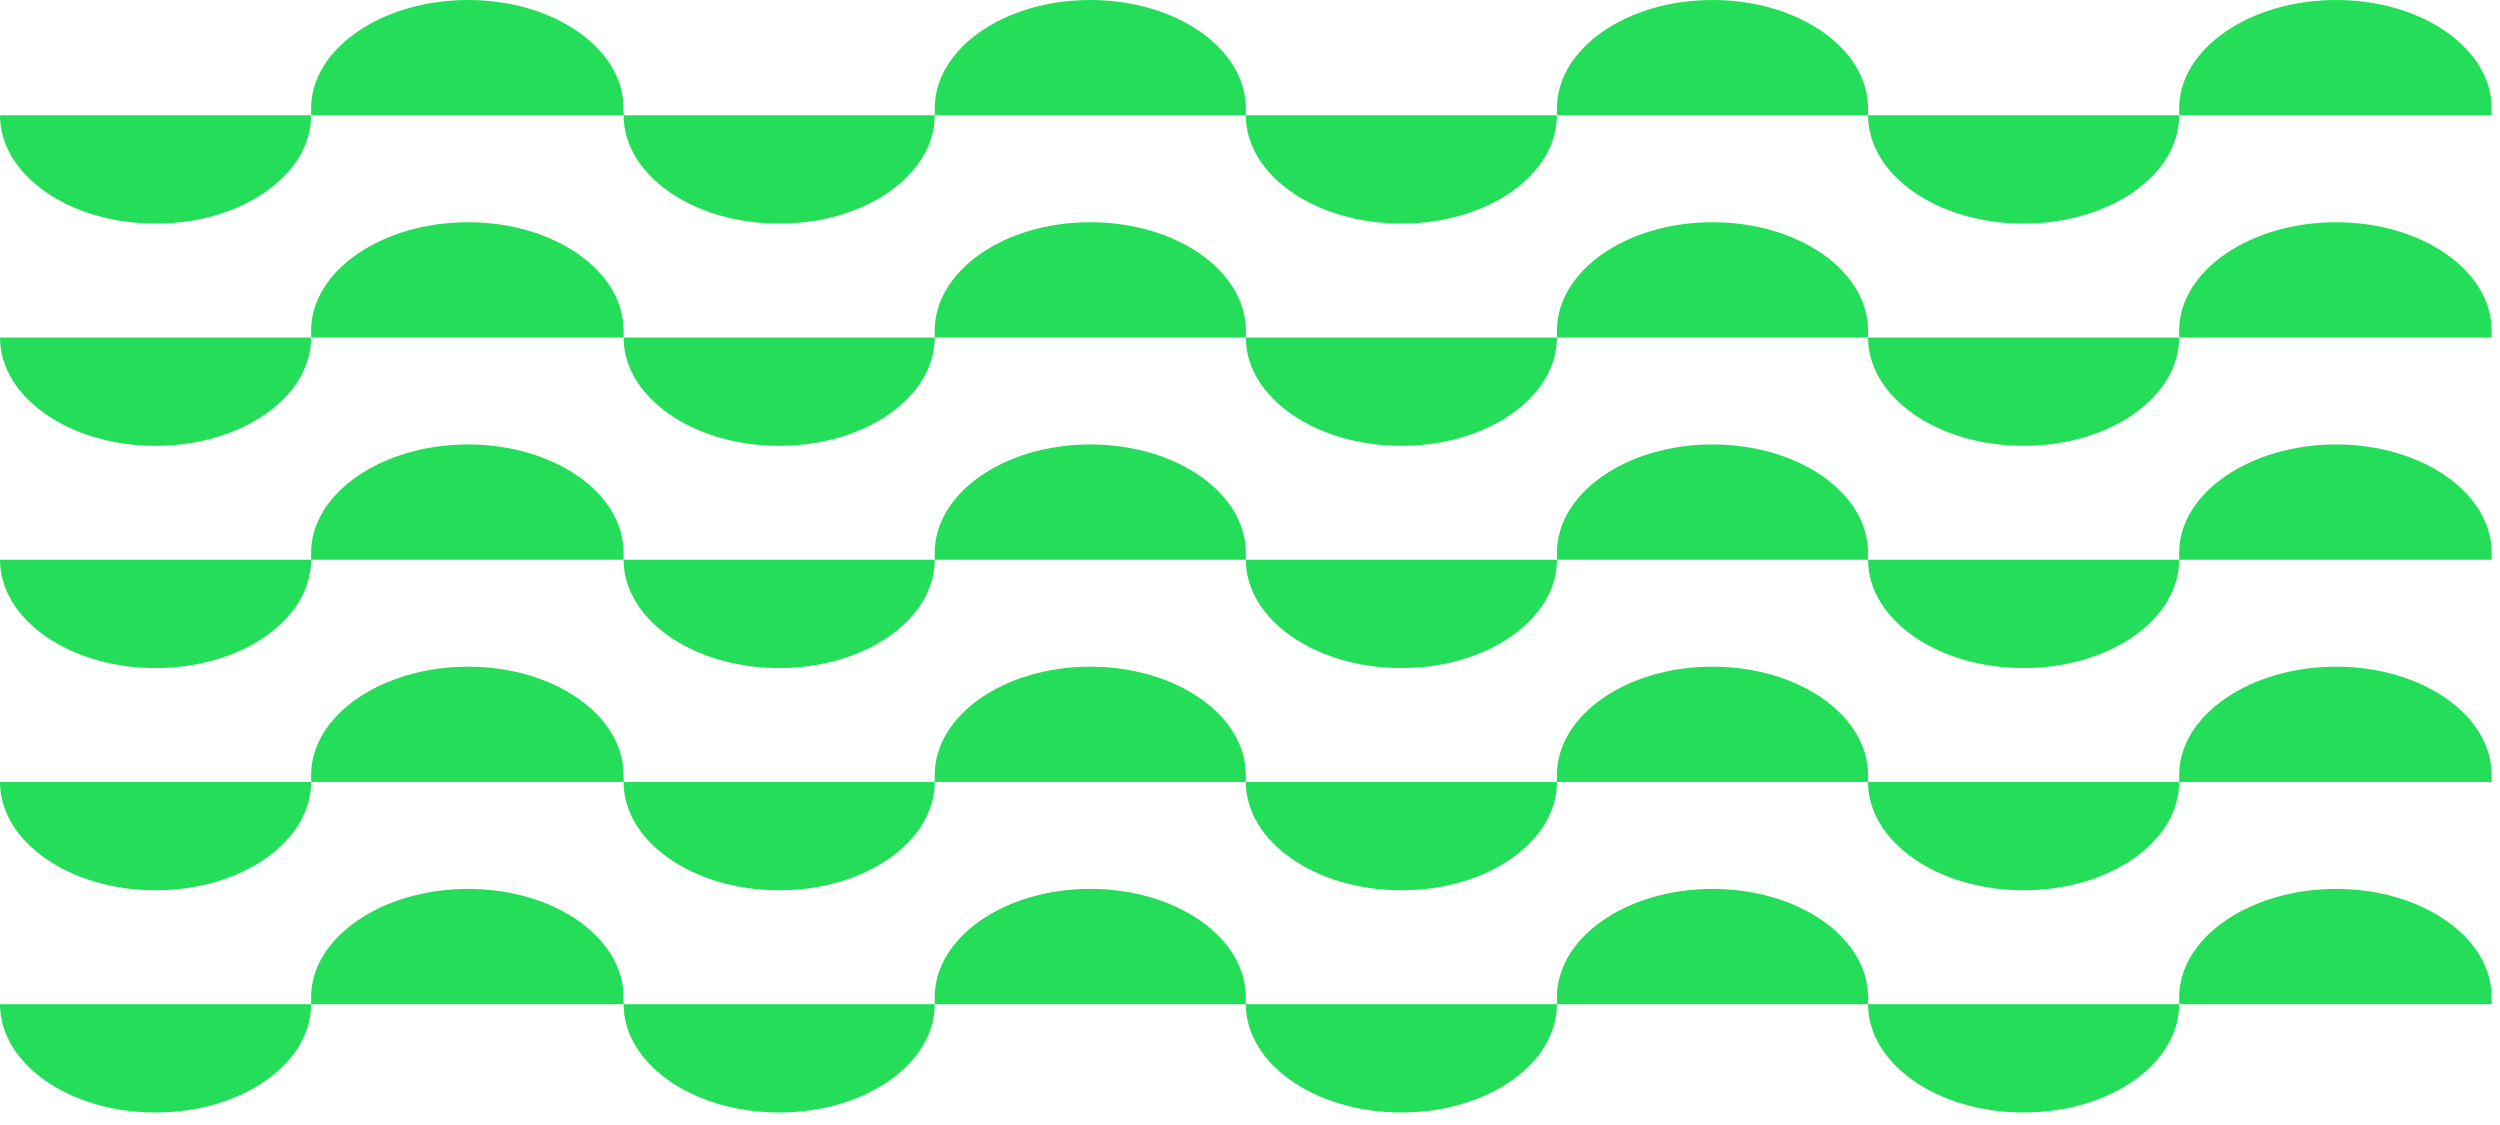 <svg width="180" height="81" viewBox="0 0 180 81" fill="none" xmlns="http://www.w3.org/2000/svg">
<path class="rotate-3d-y" d="M179.4 71.8V72.3H156.9C156.9 76.6 151.9 80.1 145.7 80.1C139.5 80.1 134.5 76.6 134.5 72.3H112.1C112.1 76.6 107.1 80.1 100.9 80.1C94.7 80.1 89.7 76.6 89.7 72.3H67.3C67.3 76.6 62.3 80.1 56.1 80.1C49.9 80.1 44.9 76.6 44.9 72.3H22.4C22.4 76.6 17.4 80.1 11.2 80.1C5 80.1 0 76.6 0 72.3H22.4V71.8C22.4 67.5 27.5 64 33.7 64C39.9 64 44.9 67.5 44.9 71.8V72.3H67.3V71.8C67.3 67.5 72.3 64 78.5 64C84.7 64 89.7 67.5 89.7 71.8V72.3H112.1V71.8C112.1 67.5 117.1 64 123.3 64C129.5 64 134.5 67.5 134.5 71.8V72.3H156.9V71.8C156.9 67.5 162 64 168.2 64C174.4 64 179.4 67.5 179.4 71.8Z" fill="#24DE59"/>
<path class="rotate-3d-y" d="M179.4 55.8V56.3H156.9C156.9 60.6 151.9 64.1 145.7 64.1C139.5 64.1 134.5 60.6 134.5 56.3H112.1C112.1 60.6 107.1 64.1 100.9 64.1C94.7 64.1 89.7 60.6 89.7 56.3H67.3C67.3 60.6 62.3 64.1 56.1 64.1C49.9 64.1 44.9 60.6 44.9 56.3H22.4C22.4 60.6 17.4 64.1 11.2 64.1C5 64.1 0 60.6 0 56.3H22.4V55.8C22.4 51.5 27.5 48 33.7 48C39.9 48 44.9 51.5 44.9 55.8V56.3H67.3V55.8C67.3 51.5 72.3 48 78.5 48C84.7 48 89.7 51.5 89.7 55.8V56.3H112.1V55.8C112.1 51.5 117.1 48 123.3 48C129.5 48 134.5 51.5 134.5 55.8V56.3H156.9V55.8C156.9 51.5 162 48 168.2 48C174.4 48 179.4 51.5 179.4 55.8Z" fill="#24DE59"/>
<path class="rotate-3d-y" d="M179.4 39.8V40.3H156.9C156.9 44.6 151.9 48.1 145.7 48.1C139.5 48.1 134.5 44.6 134.5 40.3H112.1C112.1 44.6 107.1 48.1 100.9 48.1C94.7 48.1 89.7 44.6 89.7 40.3H67.3C67.3 44.6 62.3 48.1 56.1 48.1C49.9 48.1 44.9 44.6 44.9 40.3H22.4C22.4 44.6 17.4 48.1 11.2 48.1C5 48.1 0 44.6 0 40.3H22.4V39.8C22.4 35.5 27.5 32 33.7 32C39.9 32 44.9 35.5 44.9 39.8V40.3H67.3V39.8C67.3 35.5 72.3 32 78.5 32C84.7 32 89.7 35.5 89.7 39.8V40.3H112.1V39.8C112.1 35.5 117.1 32 123.3 32C129.5 32 134.5 35.5 134.5 39.8V40.3H156.9V39.8C156.9 35.5 162 32 168.2 32C174.4 32 179.4 35.5 179.4 39.8Z" fill="#24DE59"/>
<path class="rotate-3d-y" d="M179.4 23.8V24.3H156.9C156.9 28.6 151.9 32.1 145.7 32.1C139.5 32.1 134.5 28.6 134.5 24.3H112.1C112.1 28.6 107.1 32.1 100.9 32.1C94.7 32.1 89.7 28.6 89.7 24.3H67.3C67.3 28.6 62.3 32.1 56.1 32.1C49.9 32.1 44.9 28.6 44.9 24.3H22.4C22.4 28.6 17.4 32.1 11.2 32.1C5 32.1 0 28.6 0 24.3H22.4V23.8C22.4 19.5 27.5 16 33.7 16C39.9 16 44.9 19.5 44.9 23.8V24.3H67.3V23.8C67.3 19.5 72.3 16 78.5 16C84.7 16 89.7 19.5 89.7 23.8V24.3H112.1V23.8C112.1 19.5 117.1 16 123.3 16C129.5 16 134.5 19.5 134.5 23.8V24.3H156.9V23.8C156.9 19.5 162 16 168.2 16C174.4 16 179.4 19.5 179.4 23.8Z" fill="#24DE59"/>
<path class="rotate-3d-y" d="M179.4 7.8V8.3H156.9C156.9 12.6 151.9 16.1 145.7 16.1C139.5 16.1 134.5 12.6 134.5 8.3H112.1C112.1 12.6 107.1 16.1 100.9 16.1C94.7 16.1 89.7 12.6 89.7 8.3H67.3C67.3 12.6 62.3 16.1 56.1 16.1C49.9 16.1 44.9 12.6 44.9 8.3H22.4C22.4 12.6 17.4 16.1 11.2 16.1C5 16.1 0 12.6 0 8.3H22.4V7.8C22.4 3.5 27.5 0 33.7 0C39.9 0 44.9 3.5 44.9 7.8V8.3H67.3V7.8C67.3 3.5 72.3 0 78.5 0C84.7 0 89.7 3.5 89.7 7.8V8.3H112.1V7.8C112.1 3.5 117.1 0 123.3 0C129.5 0 134.5 3.5 134.5 7.8V8.3H156.9V7.8C156.9 3.5 162 0 168.2 0C174.4 0 179.4 3.5 179.4 7.8Z" fill="#24DE59"/>
</svg>

